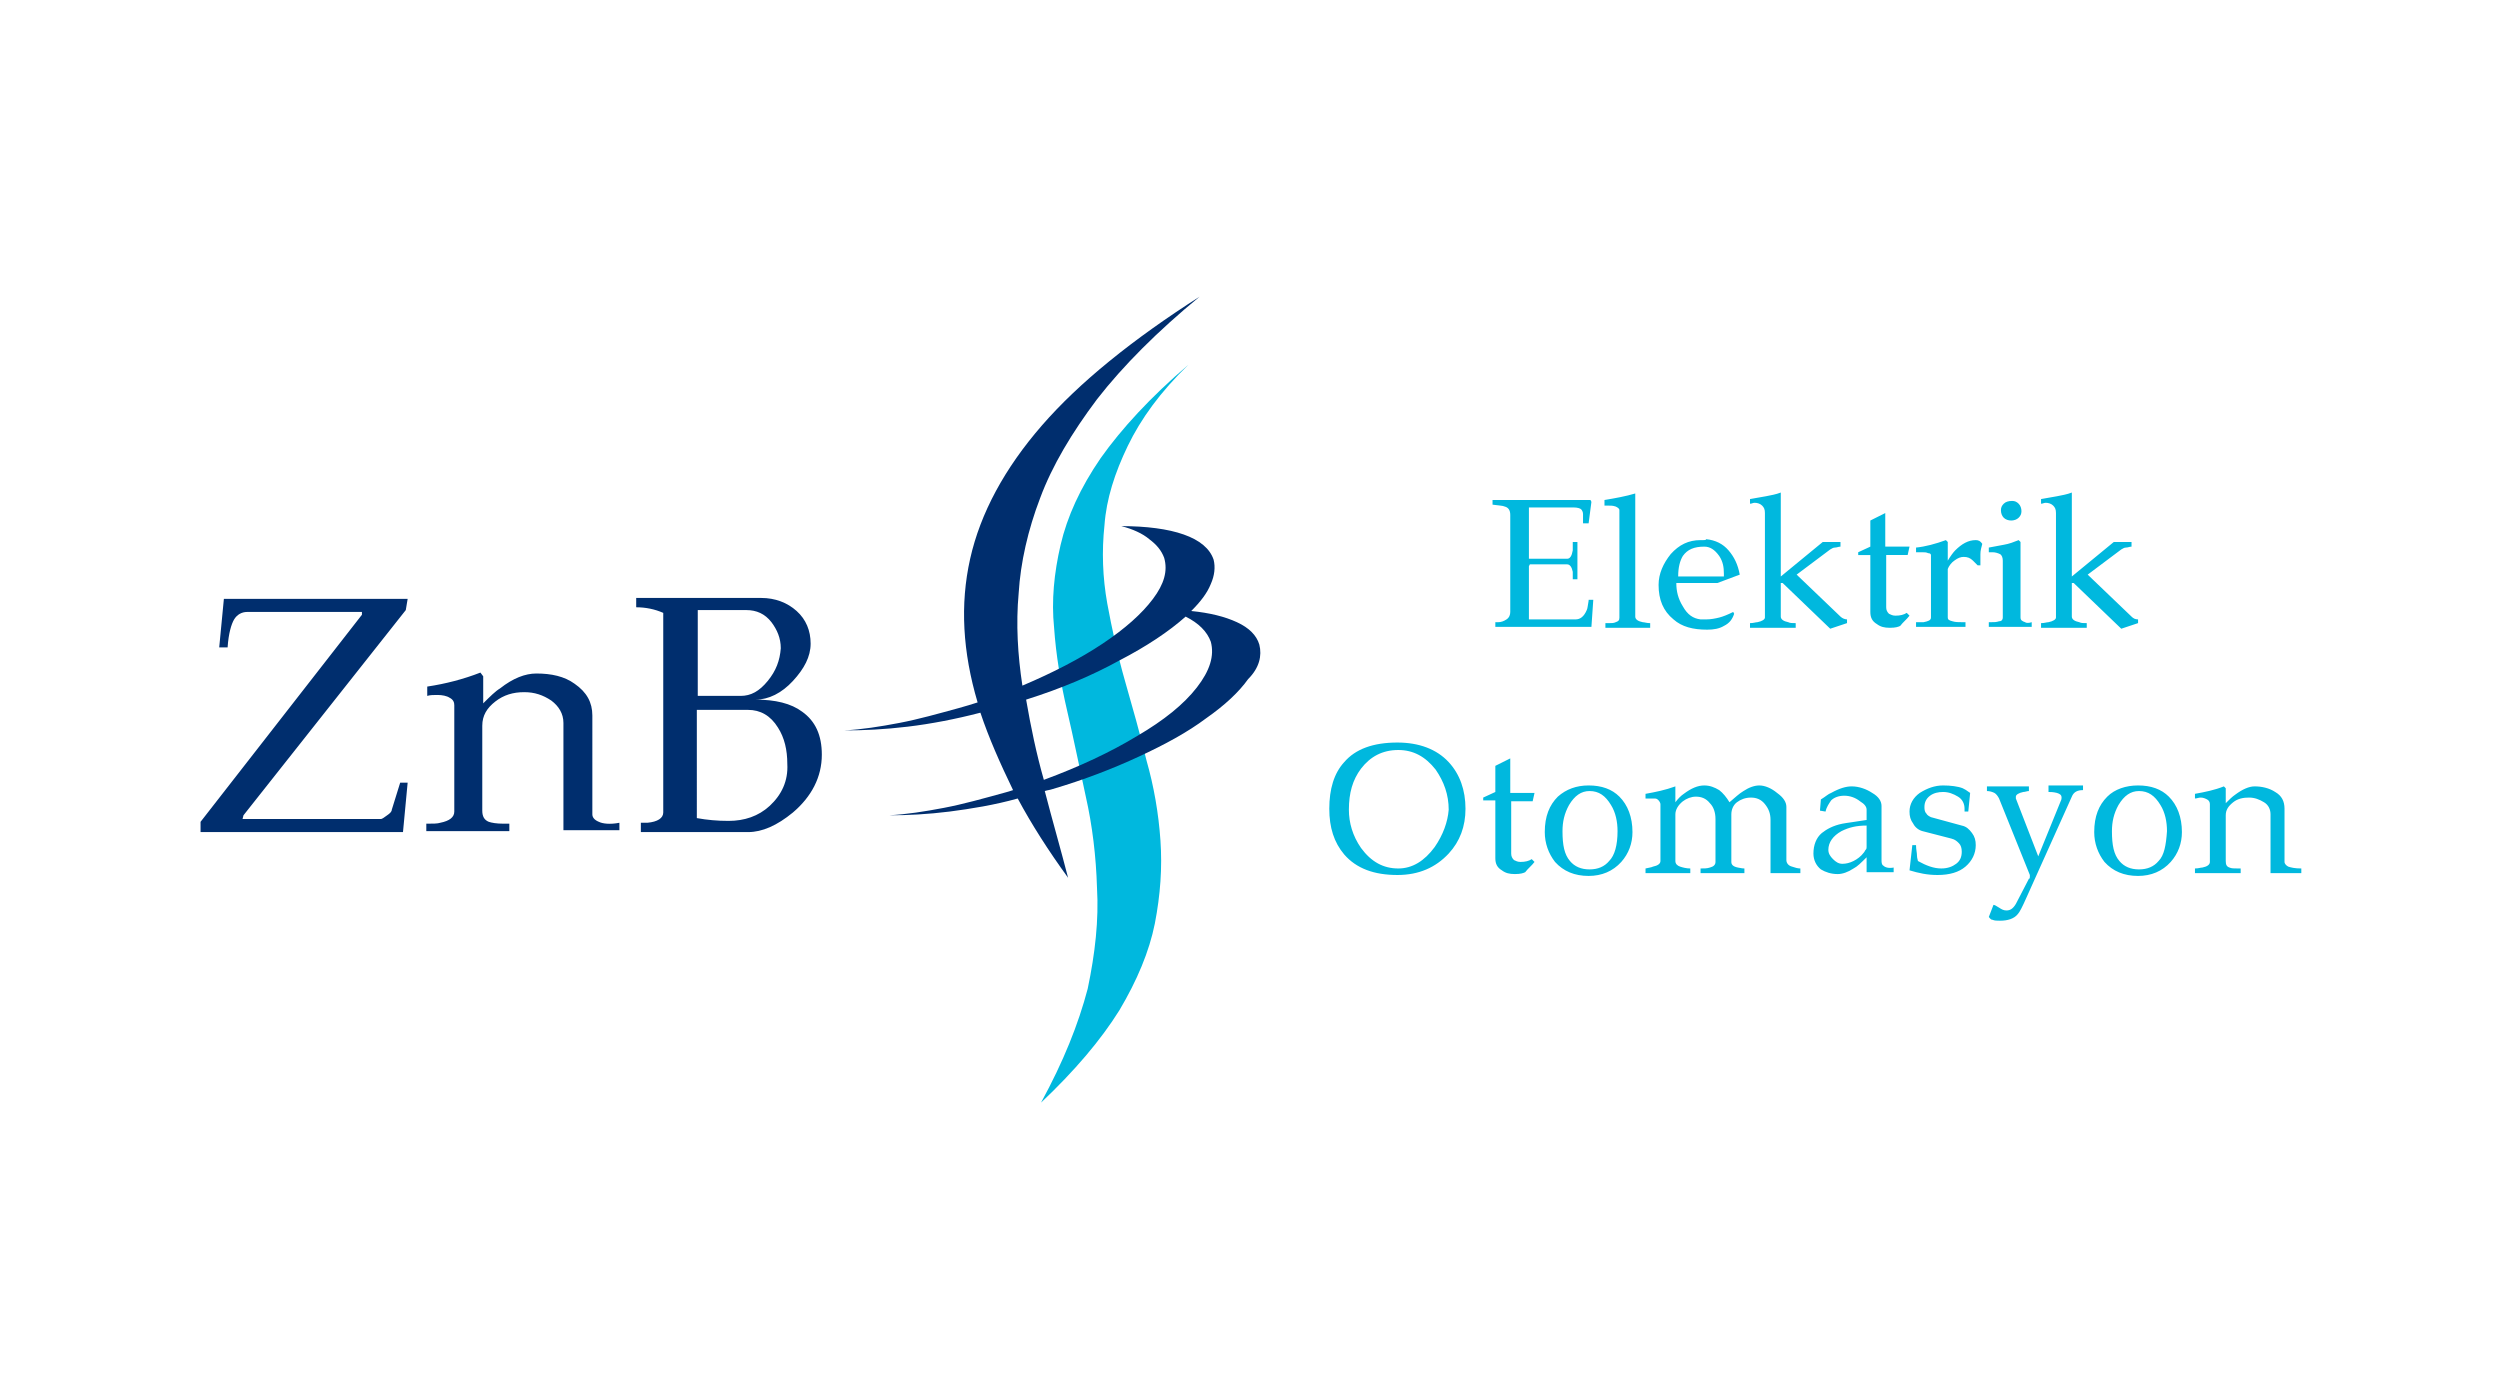<?xml version="1.0" encoding="utf-8"?>
<!-- Generator: Adobe Illustrator 28.0.0, SVG Export Plug-In . SVG Version: 6.00 Build 0)  -->
<svg version="1.1" id="Layer_1" xmlns="http://www.w3.org/2000/svg" xmlns:xlink="http://www.w3.org/1999/xlink" x="0px" y="0px"
	 width="268px" height="150px" viewBox="0 0 268 150" style="enable-background:new 0 0 268 150;" xml:space="preserve">
<style type="text/css">
	.st0{fill-rule:evenodd;clip-rule:evenodd;fill:#00B8DE;}
	.st1{fill-rule:evenodd;clip-rule:evenodd;fill:#002E6E;}
	.st2{fill:#002E6E;}
	.st3{fill:#00B8DE;}
</style>
<g>
	<path class="st0" d="M111.6,118.2c3.6-3.4,6.4-6.7,8.4-9.9c1.9-3.2,3.2-6.3,3.8-9.3c0.6-3.1,0.8-6,0.6-8.9
		c-0.2-2.9-0.7-5.8-1.5-8.6c-0.7-2.9-1.5-5.7-2.3-8.5c-0.8-2.8-1.4-5.6-1.9-8.3c-0.5-2.8-0.6-5.6-0.3-8.4c0.2-2.8,1.1-5.6,2.5-8.5
		c1.4-2.9,3.5-5.8,6.5-8.7c-4.1,3.5-7.2,6.9-9.4,10c-2.2,3.2-3.6,6.3-4.3,9.3c-0.7,3-1,6-0.7,8.9c0.2,2.9,0.7,5.9,1.4,8.9
		c0.7,3,1.3,6,2,9.2c0.7,3.1,1.1,6.4,1.2,9.8c0.2,3.4-0.2,7-1,10.8C115.6,109.8,114,113.8,111.6,118.2"/>
	<path class="st1" d="M110,75c3.8-1.2,7.1-2.6,10-4.2c2.9-1.5,5.3-3.1,7.1-4.7c1.4,0.7,2.3,1.6,2.7,2.7c0.4,1.5-0.1,3.1-1.5,4.9
		c-1.4,1.8-3.5,3.5-6.4,5.2c-2.8,1.7-6.2,3.3-10,4.7C111.1,80.8,110.5,77.9,110,75 M135,69.1c-0.3-1-1.1-1.8-2.4-2.4
		c-1.3-0.6-2.9-1-4.9-1.2c1-1,1.7-1.9,2.1-2.9c0.4-0.9,0.5-1.8,0.3-2.6c-0.4-1.2-1.5-2.1-3.2-2.7c-1.7-0.6-4-0.9-6.7-0.9
		c1.2,0.3,2.3,0.8,3,1.4c0.8,0.6,1.3,1.2,1.6,2c0.4,1.4,0,2.8-1.2,4.4c-1.2,1.6-3,3.2-5.4,4.8c-2.4,1.6-5.3,3.1-8.6,4.5
		c-0.5-3.3-0.7-6.6-0.4-9.9c0.2-3.3,1-6.8,2.3-10.2c1.3-3.5,3.4-7,6.1-10.6c2.8-3.6,6.5-7.3,11-11c-7.2,4.6-12.9,9.2-16.9,13.8
		c-4,4.6-6.6,9.4-7.7,14.3c-1.1,4.9-0.8,10,0.8,15.4c-0.6,0.2-1.3,0.4-2,0.6c-2.2,0.6-4.3,1.2-6.4,1.6c-2.1,0.4-4,0.7-5.9,0.8
		c2.1,0,4.3-0.1,6.8-0.4c2.5-0.3,5.1-0.8,7.8-1.5c0.9,2.7,2.1,5.4,3.5,8.3c-0.3,0.1-0.6,0.2-1,0.3c-2.2,0.6-4.3,1.2-6.4,1.6
		c-2.1,0.4-4,0.7-5.9,0.8c2,0,4.1-0.1,6.5-0.4c2.3-0.3,4.8-0.7,7.3-1.4c1.5,2.8,3.3,5.6,5.4,8.5c-0.8-3.1-1.7-6.2-2.5-9.3
		c0.3-0.1,0.5-0.1,0.8-0.2c3.4-1,6.5-2.2,9.3-3.5c2.8-1.3,5.2-2.6,7.2-4.1c2-1.4,3.5-2.8,4.5-4.2C135,71.6,135.3,70.3,135,69.1"/>
	<path class="st2" d="M42,86.8c0,0.2-0.2,0.4-0.5,0.6c-0.3,0.2-0.5,0.4-0.7,0.4H26l0.1-0.4l17.4-22l0.2-1.2H24l-0.5,5.2h0.9
		c0.1-1.5,0.4-2.5,0.7-3c0.3-0.5,0.8-0.8,1.4-0.8h12.3v0.3L21.5,88.1v1.1h21.7l0.5-5.3h-0.8L42,86.8L42,86.8z M64.2,88.1
		c-0.5-0.2-0.7-0.5-0.7-0.8V76.7c0-1.4-0.6-2.5-1.9-3.4c-1.1-0.8-2.5-1.1-4.1-1.1c-1.2,0-2.5,0.5-3.9,1.6c-0.5,0.3-1.1,0.9-1.8,1.6
		v-2.9l-0.3-0.4c-1.8,0.7-3.7,1.2-5.7,1.5v1c0.3-0.1,0.7-0.1,1.1-0.1c0.5,0,1,0.1,1.3,0.3c0.4,0.2,0.5,0.5,0.5,0.8v11.4
		c0,0.6-0.5,1-1.5,1.2c-0.3,0.1-0.8,0.1-1.5,0.1v0.8h8.9v-0.8c-0.1,0-0.4,0-0.6,0c-0.8,0-1.3-0.1-1.6-0.2c-0.5-0.2-0.7-0.6-0.7-1.2
		v-9.1c0-1.1,0.5-1.9,1.4-2.6c0.9-0.7,1.9-1,3.1-1c1.1,0,2,0.3,2.9,0.9c0.8,0.6,1.3,1.4,1.3,2.4v11.5h6v-0.8
		C65.4,88.4,64.6,88.3,64.2,88.1L64.2,88.1z M86,76.3C84.8,75.4,83.1,75,81,75c1.4,0,2.8-0.7,4-2c1.2-1.3,1.9-2.6,1.9-4
		c0-1.4-0.5-2.6-1.5-3.5c-1-0.9-2.3-1.4-3.8-1.4H68.2v1c1,0,2,0.2,2.9,0.6v21.4c0,0.6-0.6,1-1.7,1.1c-0.2,0-0.4,0-0.7,0v1h11.5
		c1.5,0,3.1-0.7,4.8-2.1c2-1.7,3.1-3.8,3.1-6.2C88.1,78.8,87.4,77.3,86,76.3L86,76.3L86,76.3z M82.3,73c-0.9,1.1-1.8,1.6-2.9,1.6
		h-4.6v-9.2H80c1.1,0,2,0.4,2.7,1.3c0.6,0.8,1,1.7,1,2.8C83.6,70.8,83.2,71.9,82.3,73L82.3,73z M82.5,86.4c-1.2,1.1-2.7,1.6-4.4,1.6
		c-1.2,0-2.3-0.1-3.4-0.3V76.1h5.5c1.3,0,2.4,0.6,3.2,1.9c0.7,1.1,1,2.4,1,3.9C84.5,83.7,83.8,85.2,82.5,86.4L82.5,86.4L82.5,86.4z"
		/>
	<path class="st3" d="M170.3,64.4c-0.1,0.5-0.1,0.8-0.2,1c-0.3,0.7-0.7,1-1.2,1h-5v-5.7l0.1-0.2h4c0.3,0,0.5,0.3,0.6,0.8
		c0,0.2,0,0.4,0,0.8h0.5v-4h-0.5c0,0.4,0,0.7,0,0.9c-0.1,0.6-0.3,0.9-0.6,0.9h-4l-0.1,0v-5.5h4.8c0.4,0,0.7,0.1,0.8,0.2
		c0.1,0.1,0.2,0.3,0.2,0.5v1h0.6l0.3-2.3l-0.1-0.2H160v0.5c0.7,0.1,1.1,0.1,1.3,0.2c0.4,0.1,0.6,0.4,0.6,0.9v10.4
		c0,0.3-0.1,0.6-0.4,0.8c-0.3,0.2-0.6,0.3-0.9,0.3c-0.2,0-0.3,0-0.3,0v0.5h10.3l0.2-2.9H170.3L170.3,64.4z M176.1,66.7
		c-0.5-0.1-0.8-0.3-0.8-0.6V52.9c-1,0.3-2.1,0.5-3.3,0.7v0.6c0.1,0,0.2,0,0.4,0c0.3,0,0.5,0,0.8,0.1c0.2,0.1,0.4,0.2,0.4,0.4v11.5
		c0,0.3-0.1,0.4-0.4,0.5c-0.2,0.1-0.4,0.1-0.7,0.1c-0.1,0-0.2,0-0.4,0v0.5h4.8v-0.5C176.5,66.8,176.3,66.7,176.1,66.7L176.1,66.7
		L176.1,66.7z M182.6,57.9c-0.1,0-0.2,0-0.3,0c-1.3,0-2.3,0.5-3.2,1.5c-0.8,1-1.3,2.1-1.3,3.3c0,1.6,0.5,2.8,1.6,3.7
		c0.9,0.8,2.1,1.1,3.6,1.1c0.7,0,1.3-0.1,1.8-0.4c0.6-0.3,0.9-0.7,1.1-1.3l-0.1-0.2c-0.6,0.3-1.1,0.5-1.5,0.6
		c-0.4,0.1-0.9,0.2-1.4,0.2c-0.1,0-0.2,0-0.3,0c-0.1,0-0.2,0-0.3,0c-0.8-0.1-1.4-0.5-1.9-1.4c-0.5-0.8-0.7-1.6-0.7-2.5h4.4l2.4-0.9
		c-0.2-1.1-0.6-1.9-1.2-2.6c-0.6-0.7-1.4-1.1-2.4-1.2C182.9,57.9,182.7,57.9,182.6,57.9L182.6,57.9z M180.4,59.6
		c0.5-0.7,1.2-1,2.3-1c0.6,0,1.1,0.3,1.6,1c0.4,0.6,0.5,1.2,0.5,1.9c0,0.1,0,0.1,0,0.3h-4.9C179.9,60.8,180.1,60.1,180.4,59.6
		L180.4,59.6L180.4,59.6z M197.3,66.1l-4.7-4.5l3.6-2.7c0.2-0.1,0.3-0.2,0.5-0.2s0.4-0.1,0.6-0.1v-0.5h-1.9l-4.5,3.7v-9
		c-0.5,0.2-1.1,0.3-1.6,0.4c-0.6,0.1-1.1,0.2-1.7,0.3v0.5c0.2,0,0.3-0.1,0.5-0.1c0.3,0,0.6,0.1,0.8,0.3c0.2,0.2,0.3,0.4,0.3,0.8
		v11.2c0,0.2-0.3,0.4-0.8,0.5c-0.2,0-0.4,0.1-0.8,0.1v0.5h4.9v-0.5c-0.4,0-0.6,0-0.8-0.1c-0.5-0.1-0.8-0.3-0.8-0.6v-3.6l0.2,0
		l5.1,4.9l1.8-0.6v-0.4C197.8,66.4,197.5,66.3,197.3,66.1L197.3,66.1L197.3,66.1z M202.1,55l-1.6,0.8v2.8l-1.3,0.6v0.3h1.3v6.1
		c0,0.6,0.2,1,0.7,1.3c0.4,0.3,0.8,0.4,1.4,0.4c0.6,0,0.9-0.1,1.1-0.2c0.3-0.4,0.7-0.7,1-1.1l-0.3-0.3c-0.3,0.2-0.7,0.3-1.2,0.3
		c-0.3,0-0.5-0.1-0.7-0.2c-0.2-0.2-0.3-0.4-0.3-0.7v-5.6h2.3l0.2-0.9h-2.6V55L202.1,55z M211.8,57.9c-0.8,0-1.5,0.4-2.2,1.1
		c-0.2,0.2-0.5,0.6-0.8,1.1v-2l-0.2-0.2c-1.1,0.4-2.2,0.7-3.2,0.8l0,0.5c0.1,0,0.1,0,0.2,0c0.1,0,0.3,0,0.4,0c0.3,0,0.5,0,0.7,0.1
		c0.2,0,0.3,0.1,0.3,0.2v6.7c0,0.3-0.3,0.4-0.8,0.5c-0.2,0-0.4,0-0.8,0v0.5h5.3v-0.5c0,0,0,0,0,0c0,0-0.1,0-0.3,0
		c-0.4,0-0.8,0-1.1-0.1c-0.4-0.1-0.5-0.2-0.5-0.4V61c0.1-0.3,0.4-0.7,0.7-0.9c0.4-0.3,0.7-0.4,1-0.4c0.4,0,0.7,0.1,1,0.4
		c0.1,0.1,0.3,0.3,0.5,0.5c0.1,0,0.2,0,0.3,0c0-0.4,0-0.8,0-1.2c0-0.4,0.1-0.7,0.2-1.1C212.3,58,212.1,57.9,211.8,57.9L211.8,57.9
		L211.8,57.9z M214.8,54c-0.2,0.2-0.3,0.4-0.3,0.7c0,0.3,0.1,0.6,0.3,0.8c0.2,0.2,0.5,0.3,0.8,0.3c0.3,0,0.6-0.1,0.8-0.3
		c0.2-0.2,0.3-0.4,0.3-0.7c0-0.3-0.1-0.6-0.3-0.8c-0.2-0.2-0.4-0.3-0.7-0.3C215.3,53.7,215,53.8,214.8,54L214.8,54z M217.1,66.7
		c-0.3-0.1-0.5-0.2-0.5-0.5v-8.1l-0.2-0.2c-0.5,0.2-1,0.4-1.6,0.5c-0.5,0.1-1.1,0.2-1.6,0.3v0.5c0.2,0,0.3,0,0.4,0
		c0.3,0,0.6,0.1,0.8,0.2c0.2,0.1,0.3,0.4,0.3,0.7v6.1c0,0.2-0.1,0.4-0.4,0.4c-0.3,0.1-0.5,0.1-0.9,0.1c-0.1,0-0.1,0-0.2,0v0.5h4.6
		v-0.5C217.5,66.8,217.2,66.8,217.1,66.7L217.1,66.7L217.1,66.7z M228.5,66.1l-4.7-4.5l3.6-2.7c0.2-0.1,0.3-0.2,0.5-0.2
		c0.2,0,0.4-0.1,0.6-0.1v-0.5h-1.9l-4.5,3.7v-9c-0.5,0.2-1.1,0.3-1.6,0.4c-0.6,0.1-1.1,0.2-1.7,0.3v0.5c0.2,0,0.3-0.1,0.5-0.1
		c0.3,0,0.6,0.1,0.8,0.3c0.2,0.2,0.3,0.4,0.3,0.8v11.2c0,0.2-0.3,0.4-0.8,0.5c-0.2,0-0.4,0.1-0.8,0.1v0.5h4.9v-0.5
		c-0.4,0-0.6,0-0.8-0.1c-0.5-0.1-0.8-0.3-0.8-0.6v-3.6l0.2,0l5.1,4.9l1.8-0.6v-0.4C228.9,66.4,228.7,66.3,228.5,66.1L228.5,66.1
		L228.5,66.1z"/>
	<path class="st3" d="M155.3,81.7c-1.3-1.4-3.2-2.1-5.5-2.1c-2.6,0-4.5,0.7-5.7,2.1c-1.1,1.2-1.6,2.9-1.6,5c0,2,0.5,3.6,1.6,4.9
		c1.3,1.5,3.2,2.2,5.7,2.2c2.3,0,4.1-0.8,5.5-2.3c1.2-1.3,1.8-2.9,1.8-4.8C157.1,84.7,156.5,83,155.3,81.7L155.3,81.7L155.3,81.7z
		 M153.8,90.8c-1.1,1.5-2.4,2.3-3.9,2.3c-1.6,0-2.9-0.7-4-2.2c-0.9-1.3-1.3-2.7-1.3-4.1c0-1.8,0.4-3.2,1.3-4.4c1-1.3,2.3-2,4-2
		c1.6,0,2.9,0.7,4,2.1c0.9,1.3,1.4,2.7,1.4,4.3C155.2,88.1,154.7,89.5,153.8,90.8L153.8,90.8L153.8,90.8z M161.9,81.3l-1.6,0.8v2.8
		l-1.3,0.6v0.3h1.3V92c0,0.6,0.2,1,0.7,1.3c0.4,0.3,0.8,0.4,1.4,0.4c0.6,0,0.9-0.1,1.1-0.2c0.3-0.4,0.7-0.7,1-1.1l-0.3-0.3
		c-0.3,0.2-0.7,0.3-1.2,0.3c-0.3,0-0.5-0.1-0.7-0.2c-0.2-0.2-0.3-0.4-0.3-0.7v-5.6h2.3l0.2-0.9h-2.6V81.3L161.9,81.3z M167,85.4
		c-0.9,0.9-1.4,2.1-1.4,3.8c0,1.2,0.4,2.3,1.1,3.2c0.9,1,2.1,1.5,3.6,1.5c1.4,0,2.6-0.5,3.5-1.5c0.8-0.9,1.2-2,1.2-3.2
		c0-1.6-0.5-2.9-1.4-3.8c-0.8-0.8-1.9-1.2-3.3-1.2C169,84.2,167.9,84.6,167,85.4L167,85.4L167,85.4z M172.5,92.3
		c-0.5,0.6-1.2,0.9-2.1,0.9c-0.9,0-1.6-0.3-2.1-0.9c-0.6-0.7-0.8-1.7-0.8-3.2c0-1,0.2-1.9,0.7-2.8c0.6-1,1.3-1.5,2.2-1.5
		c1,0,1.7,0.5,2.3,1.5c0.5,0.8,0.7,1.8,0.7,2.8C173.4,90.6,173.1,91.7,172.5,92.3L172.5,92.3L172.5,92.3z M192.1,92.9
		c-0.4-0.1-0.6-0.4-0.6-0.7v-5.7c0-0.5-0.3-1-1-1.5c-0.6-0.5-1.3-0.8-1.9-0.8c-0.5,0-1.1,0.2-1.7,0.6c-0.5,0.3-0.9,0.7-1.5,1.2
		c-0.3-0.5-0.7-1-1.1-1.3c-0.5-0.3-1-0.5-1.6-0.5c-0.7,0-1.4,0.3-2.2,0.9c-0.3,0.2-0.6,0.5-0.9,0.9v-1.7c-1.1,0.4-2.1,0.6-3.2,0.8
		v0.5h1c0.2,0,0.3,0.1,0.4,0.2c0.1,0.1,0.2,0.3,0.2,0.4v6.1c0,0.3-0.3,0.5-0.8,0.6c-0.2,0.1-0.4,0.1-0.8,0.2v0.5h4.8v-0.5
		c-0.4,0-0.8-0.1-1.1-0.2c-0.3-0.1-0.5-0.3-0.5-0.6v-5c0-0.5,0.3-1,0.8-1.4c0.4-0.3,0.9-0.5,1.4-0.5c0.6,0,1.1,0.2,1.5,0.7
		c0.4,0.4,0.6,1,0.6,1.7v4.6c0,0.3-0.2,0.5-0.6,0.6c-0.3,0.1-0.6,0.1-1,0.1v0.5h4.7v-0.5c-0.3,0-0.6-0.1-0.7-0.1
		c-0.5-0.1-0.7-0.3-0.7-0.6v-5.1c0-0.5,0.2-1,0.6-1.3c0.4-0.3,0.9-0.5,1.5-0.5c0.6,0,1.1,0.2,1.5,0.7c0.4,0.5,0.6,1,0.6,1.7v5.7h3.2
		v-0.5C192.7,93.1,192.4,93,192.1,92.9L192.1,92.9L192.1,92.9z M201.9,92.8c-0.2-0.1-0.2-0.4-0.2-0.6v-5.8c0-0.5-0.3-1-1-1.4
		c-0.6-0.4-1.4-0.7-2.2-0.7c-0.6,0-1.3,0.2-2.2,0.7c-0.3,0.1-0.6,0.4-1.1,0.7l-0.1,1.2l0.6,0.1c0.1-0.5,0.4-0.9,0.6-1.2
		c0.3-0.3,0.8-0.5,1.4-0.5c0.6,0,1.2,0.2,1.7,0.6c0.5,0.3,0.7,0.6,0.7,0.9v1.1c-1.2,0.2-2.1,0.3-2.6,0.4c-1,0.2-1.7,0.6-2.2,1
		c-0.6,0.5-0.9,1.3-0.9,2.2c0,0.7,0.3,1.3,0.8,1.7c0.5,0.3,1.1,0.5,1.8,0.5c0.5,0,1.1-0.2,1.7-0.6c0.4-0.2,0.8-0.6,1.4-1.2v1.6h2.9
		v-0.5C202.5,93.1,202.1,93,201.9,92.8L201.9,92.8L201.9,92.8z M198.7,92.3c-0.4,0.2-0.8,0.3-1.2,0.3c-0.4,0-0.7-0.2-1-0.5
		c-0.3-0.3-0.5-0.6-0.5-1c0-0.8,0.5-1.5,1.4-2c0.8-0.4,1.6-0.6,2.7-0.6v2.3c0,0.1,0,0.2-0.1,0.3c-0.1,0.1-0.1,0.2-0.2,0.3
		C199.5,91.8,199.1,92.1,198.7,92.3L198.7,92.3z M210.4,84.5c-0.5-0.2-1.3-0.3-2.1-0.3c-0.9,0-1.7,0.3-2.5,0.8
		c-0.7,0.5-1.1,1.2-1.1,2c0,0.5,0.1,0.9,0.4,1.3c0.2,0.4,0.6,0.7,1,0.8l3.1,0.8c0.4,0.1,0.6,0.3,0.8,0.5c0.2,0.2,0.3,0.5,0.3,0.9
		c0,0.6-0.2,1-0.6,1.3c-0.4,0.3-0.9,0.5-1.6,0.5c-0.8,0-1.6-0.3-2.5-0.8c0-0.1-0.1-0.3-0.1-0.6c0-0.3-0.1-0.6-0.1-1.1H205l-0.3,2.7
		c1,0.3,1.9,0.5,3,0.5c1.3,0,2.3-0.3,3-0.9c0.7-0.6,1.1-1.4,1.1-2.3c0-0.5-0.1-0.9-0.4-1.3c-0.3-0.4-0.6-0.7-1.1-0.8l-3.3-0.9
		c-0.2-0.1-0.4-0.2-0.5-0.4c-0.2-0.2-0.2-0.5-0.2-0.7c0-0.5,0.2-0.9,0.6-1.2c0.4-0.3,0.9-0.4,1.4-0.4c0.6,0,1.1,0.2,1.6,0.5
		c0.5,0.3,0.7,0.8,0.7,1.3c0,0.1,0,0.2,0,0.3h0.4l0.2-2C210.8,84.7,210.6,84.6,210.4,84.5L210.4,84.5L210.4,84.5z M219.6,84.4v0.5
		c0.2,0,0.5,0,0.9,0.1c0.3,0.1,0.5,0.2,0.5,0.5c0,0.1,0,0.2-0.1,0.4l-2.4,5.9l-2.4-6.2c0-0.1,0-0.1,0-0.2c0-0.2,0.3-0.4,0.8-0.5
		c0.2,0,0.4-0.1,0.6-0.1v-0.5h-4.5v0.5c0.3,0,0.6,0.1,0.8,0.2c0.2,0.1,0.4,0.4,0.5,0.6l3.3,8.2c0,0.1,0,0.2,0,0.2
		c0,0.1,0,0.2-0.1,0.2l-1.4,2.7c-0.3,0.5-0.6,0.7-1,0.7c-0.3,0-0.5-0.1-0.8-0.3c-0.3-0.2-0.5-0.3-0.6-0.3l-0.5,1.3
		c0.1,0.1,0.2,0.3,0.4,0.3c0.2,0.1,0.5,0.1,0.8,0.1c0.8,0,1.5-0.2,1.9-0.7c0.2-0.2,0.5-0.8,0.9-1.7l4.9-10.9
		c0.2-0.5,0.6-0.7,1.2-0.7v-0.5H219.6L219.6,84.4z M225.9,85.4c-0.9,0.9-1.4,2.1-1.4,3.8c0,1.2,0.4,2.3,1.1,3.2
		c0.9,1,2.1,1.5,3.6,1.5c1.4,0,2.6-0.5,3.5-1.5c0.8-0.9,1.2-2,1.2-3.2c0-1.6-0.5-2.9-1.4-3.8c-0.8-0.8-1.9-1.2-3.3-1.2
		C227.9,84.2,226.7,84.6,225.9,85.4L225.9,85.4L225.9,85.4z M231.4,92.3c-0.5,0.6-1.2,0.9-2.1,0.9c-0.9,0-1.6-0.3-2.1-0.9
		c-0.6-0.7-0.8-1.7-0.8-3.2c0-1,0.2-1.9,0.7-2.8c0.6-1,1.3-1.5,2.2-1.5c1,0,1.7,0.5,2.3,1.5c0.5,0.8,0.7,1.8,0.7,2.8
		C232.2,90.6,232,91.7,231.4,92.3L231.4,92.3L231.4,92.3z M245.3,92.9c-0.2-0.1-0.4-0.3-0.4-0.5v-5.7c0-0.8-0.3-1.4-1-1.8
		c-0.6-0.4-1.4-0.6-2.2-0.6c-0.6,0-1.3,0.3-2.1,0.9c-0.3,0.2-0.6,0.5-1,0.9v-1.6l-0.2-0.2c-1,0.4-2,0.6-3.1,0.8v0.5
		c0.2,0,0.4-0.1,0.6-0.1c0.3,0,0.5,0.1,0.7,0.2c0.2,0.1,0.3,0.3,0.3,0.5v6.2c0,0.3-0.3,0.5-0.8,0.6c-0.2,0-0.4,0.1-0.8,0.1v0.5h4.9
		v-0.5c-0.1,0-0.2,0-0.3,0c-0.4,0-0.7,0-0.9-0.1c-0.3-0.1-0.4-0.3-0.4-0.7v-4.9c0-0.6,0.3-1,0.8-1.4c0.5-0.4,1.1-0.5,1.7-0.5
		c0.6,0,1.1,0.2,1.6,0.5c0.5,0.3,0.7,0.8,0.7,1.3v6.3h3.3v-0.5C246,93.1,245.6,93,245.3,92.9L245.3,92.9z"/>
</g>
</svg>

